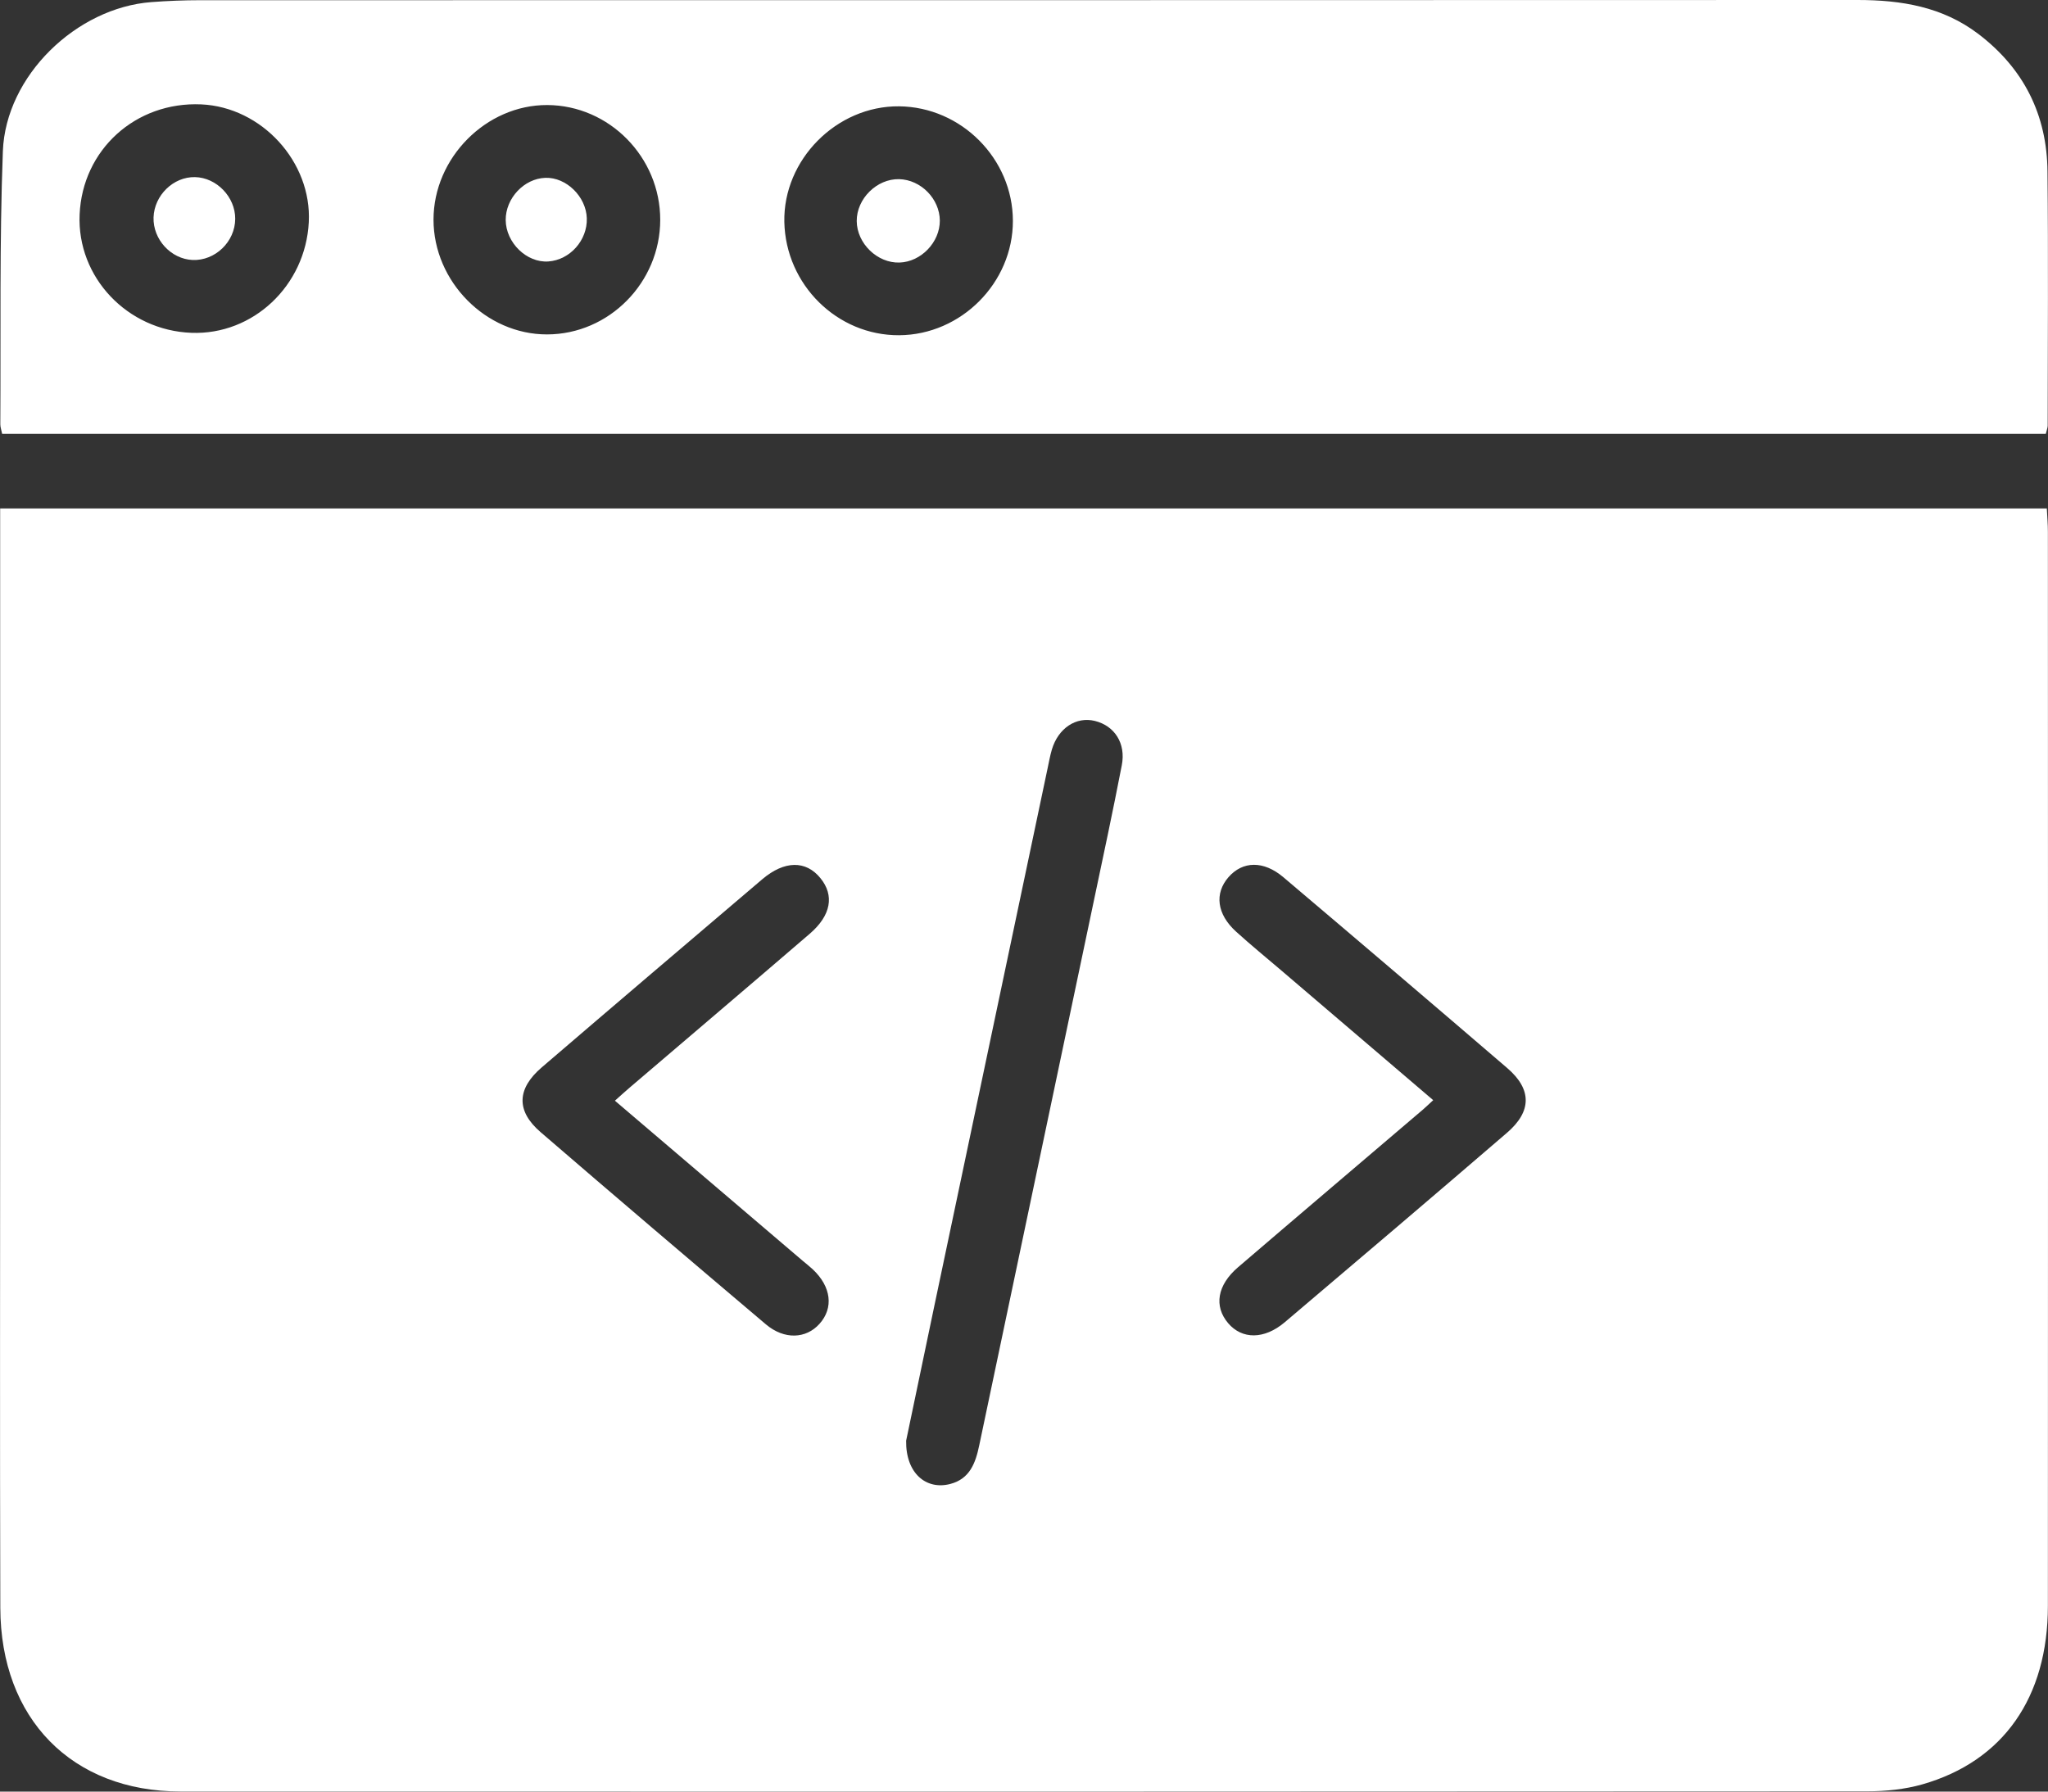 <svg width="40" height="35" viewBox="0 0 40 35" fill="none" xmlns="http://www.w3.org/2000/svg">
<rect x="0" y="0" width="40" height="35" fill="#333333" stroke="none"/>
<g clip-path="url(#clip0_238_4)">
<path d="M0.003 9.933H39.977C39.985 10.094 39.998 10.242 39.998 10.389C40 17.383 40.002 24.377 39.998 31.371C39.997 33.162 39.126 34.407 37.545 34.859C37.203 34.956 36.834 34.994 36.477 34.994C25.493 35.001 14.509 35.001 3.525 34.998C1.405 34.997 0.012 33.578 0.006 31.409C-0.004 28.086 0.003 24.763 0.003 21.439C0.003 17.782 0.003 14.126 0.003 10.469C0.003 10.305 0.003 10.141 0.003 9.933L0.003 9.933ZM17.698 28.145C17.688 28.775 18.084 29.115 18.561 28.99C18.942 28.89 19.053 28.581 19.125 28.239C19.867 24.706 20.612 21.175 21.355 17.642C21.544 16.746 21.736 15.85 21.91 14.95C21.993 14.521 21.769 14.179 21.385 14.084C21.019 13.993 20.668 14.225 20.544 14.644C20.509 14.763 20.487 14.887 20.461 15.009C19.722 18.514 18.984 22.019 18.246 25.524C18.055 26.434 17.866 27.344 17.698 28.145V28.145ZM12.01 21.503C12.138 21.389 12.218 21.315 12.302 21.244C13.473 20.243 14.648 19.246 15.816 18.241C16.234 17.881 16.299 17.491 16.023 17.154C15.74 16.806 15.322 16.809 14.889 17.176C13.451 18.399 12.013 19.623 10.581 20.852C10.092 21.271 10.079 21.704 10.557 22.116C12.018 23.376 13.488 24.627 14.96 25.873C15.318 26.175 15.742 26.156 16.005 25.863C16.286 25.551 16.235 25.136 15.874 24.797C15.813 24.74 15.747 24.689 15.683 24.635C14.47 23.601 13.256 22.566 12.01 21.503ZM27.992 21.493C27.892 21.585 27.842 21.633 27.79 21.678C26.586 22.705 25.38 23.728 24.179 24.758C23.772 25.107 23.707 25.519 23.987 25.849C24.258 26.168 24.691 26.171 25.093 25.831C26.543 24.602 27.992 23.37 29.433 22.13C29.92 21.711 29.92 21.28 29.439 20.866C27.986 19.618 26.529 18.376 25.067 17.138C24.678 16.808 24.27 16.82 23.994 17.136C23.717 17.454 23.766 17.858 24.141 18.199C24.428 18.46 24.73 18.706 25.025 18.958C26.005 19.795 26.984 20.631 27.992 21.492V21.493Z" fill="white"/>
<path d="M39.957 8.476H0.042C0.026 8.397 0.006 8.343 0.006 8.29C0.017 6.51 -0.011 4.73 0.056 2.953C0.112 1.481 1.492 0.151 2.957 0.041C3.275 0.017 3.595 0.004 3.914 0.004C14.703 0.003 25.493 0.004 36.282 0C37.135 0 37.94 0.132 38.638 0.662C39.526 1.337 39.98 2.242 39.99 3.351C40.007 5.006 39.995 6.66 39.994 8.315C39.994 8.355 39.976 8.395 39.957 8.476V8.476ZM3.739 6.502C4.942 6.547 5.967 5.582 6.031 4.341C6.092 3.164 5.113 2.092 3.929 2.039C2.649 1.983 1.609 2.925 1.555 4.192C1.502 5.415 2.485 6.455 3.739 6.502V6.502ZM17.561 6.549C18.773 6.542 19.785 5.523 19.783 4.314C19.781 3.101 18.775 2.089 17.56 2.077C16.341 2.065 15.294 3.12 15.319 4.336C15.345 5.562 16.352 6.556 17.561 6.549ZM12.895 4.295C12.896 3.07 11.899 2.057 10.688 2.052C9.495 2.048 8.468 3.083 8.467 4.29C8.467 5.5 9.49 6.535 10.684 6.533C11.894 6.532 12.894 5.52 12.895 4.295Z" fill="white"/>
<path d="M3.809 3.46C4.23 3.469 4.596 3.848 4.594 4.275C4.592 4.722 4.203 5.097 3.761 5.079C3.338 5.06 2.986 4.677 2.999 4.247C3.013 3.815 3.387 3.451 3.809 3.46Z" fill="white"/>
<path d="M18.356 4.309C18.358 4.731 17.99 5.115 17.57 5.129C17.136 5.144 16.736 4.756 16.733 4.319C16.73 3.882 17.126 3.49 17.561 3.5C17.985 3.51 18.353 3.884 18.356 4.309V4.309Z" fill="white"/>
<path d="M10.652 3.474C11.059 3.46 11.448 3.84 11.461 4.264C11.475 4.694 11.131 5.079 10.708 5.108C10.286 5.136 9.881 4.742 9.877 4.299C9.874 3.873 10.236 3.487 10.653 3.474H10.652Z" fill="white"/>
</g>
<defs>
<clipPath id="clip0_238_4">
<rect width="40" height="35" fill="white"/>
</clipPath>
</defs>
</svg>
